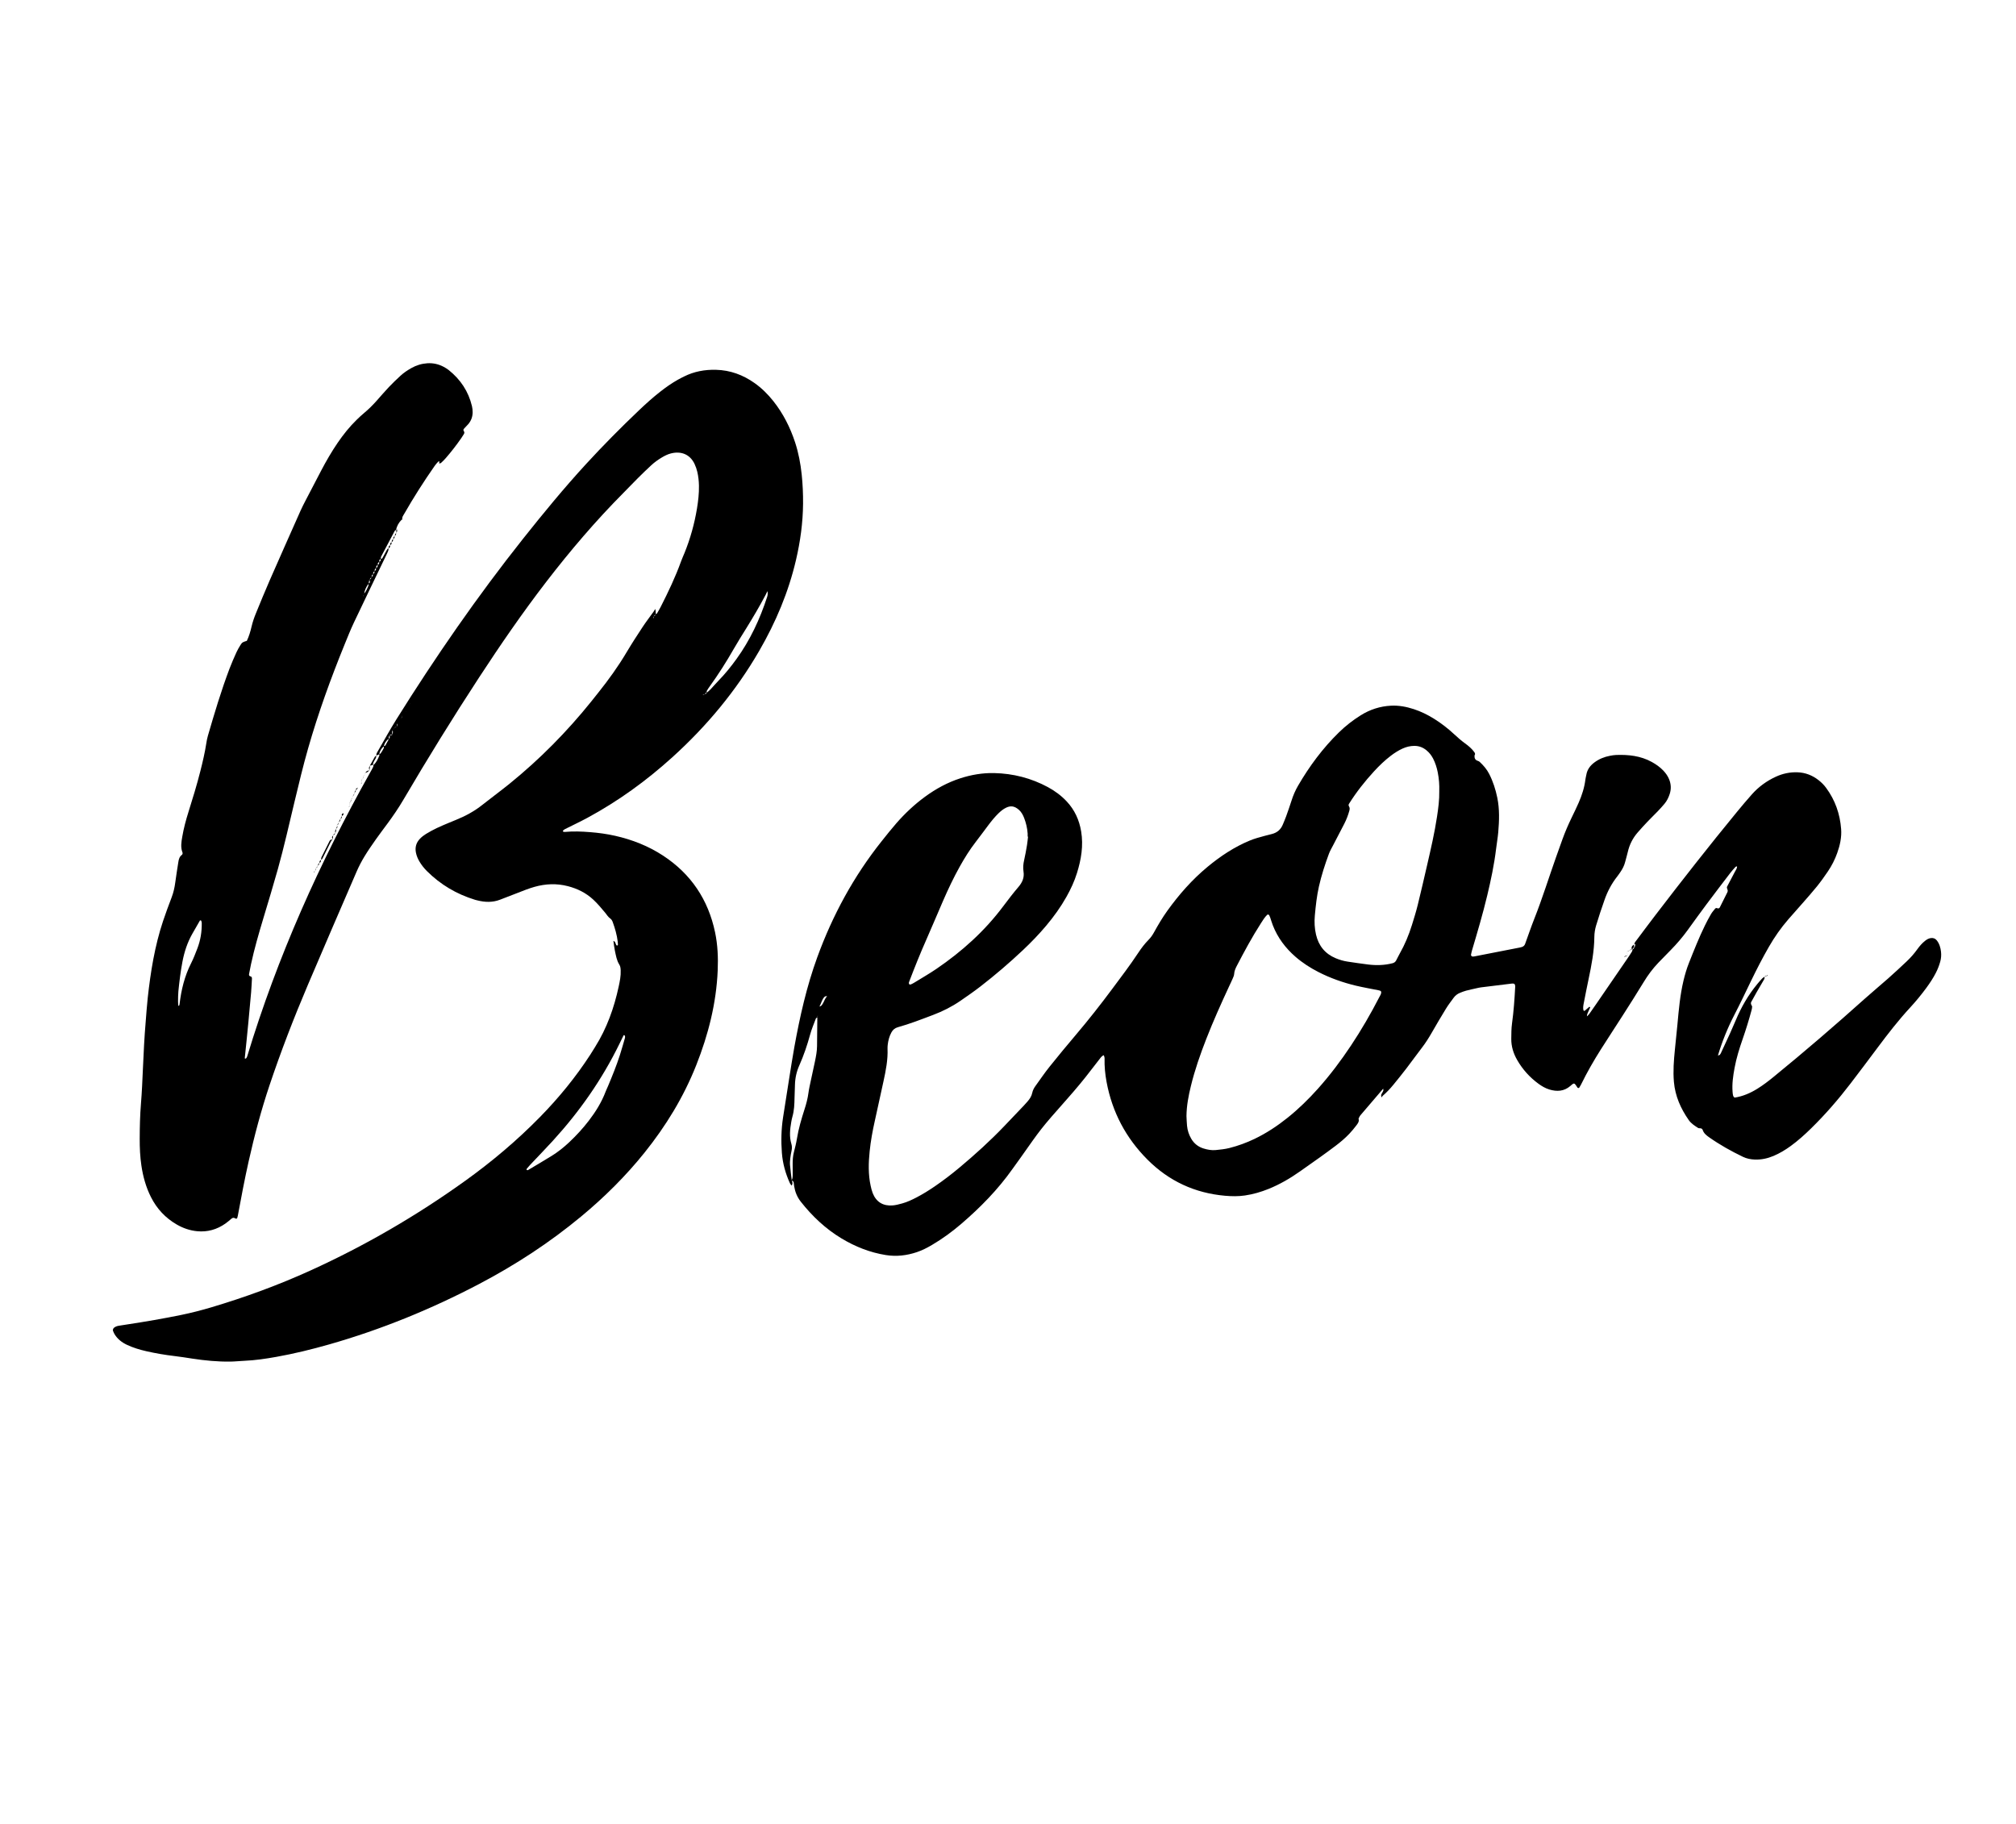 <?xml version="1.0" encoding="UTF-8"?>
<svg id="Layer_2" data-name="Layer 2" xmlns="http://www.w3.org/2000/svg" viewBox="0 0 1922.39 1739.3">
  <defs>
    <style>
      .cls-1 {
        stroke-width: 0px;
      }
    </style>
  </defs>
  <g id="Layer_1-2" data-name="Layer 1">
    <g>
      <path class="cls-1" d="m358.89,720.59c-.17-1.28.32-2.38.94-3.45,6.01-10.33,11.73-20.85,18.06-30.98,37.28-59.65,77.23-117.43,120.98-172.54,19.27-24.28,38.96-48.22,59.94-71.07,16.35-17.81,33.35-34.97,50.87-51.62,6.37-6.06,12.91-11.92,19.83-17.35,5.38-4.22,10.97-8.16,16.94-11.51,1.91-1.08,3.88-2.06,5.84-3.04,9.6-4.8,19.79-6.66,30.48-6.38,13.63.35,25.78,4.86,36.8,12.67,6.82,4.83,12.69,10.67,17.88,17.21,9.35,11.8,16.04,25.03,20.72,39.29,3.28,10,5.21,20.28,6.31,30.76.97,9.25,1.36,18.49,1.29,27.77-.15,18.14-2.62,35.98-6.73,53.62-7.14,30.67-19.25,59.33-34.97,86.52-22.17,38.37-50.2,71.99-83,101.68-24.71,22.37-51.53,41.8-80.87,57.68-7.07,3.83-14.38,7.23-21.56,10.86-.63.32-1.16.82-1.7,1.29-.14.12-.16.46-.13.68.03.18.2.42.36.46.46.12.96.25,1.42.2,8.05-.75,16.07-.44,24.12.2,8.05.63,16.01,1.71,23.87,3.49,16.32,3.69,31.69,9.72,45.73,18.92,26.67,17.48,43.03,42.04,49.56,73.11,2.52,11.98,3.02,24.19,2.5,36.43-1.33,31.32-8.96,61.21-20.43,90.21-12.03,30.42-28.92,58.02-49.36,83.49-17.94,22.35-38.2,42.42-60.23,60.71-30.16,25.04-62.82,46.33-97.49,64.54-45.71,23.99-93.28,43.42-142.95,57.59-16.66,4.75-33.48,8.88-50.53,11.91-10.08,1.79-20.22,3.32-30.49,3.73-4.39.17-8.77.7-13.15.76-12.23.16-24.36-1.01-36.44-2.86-5.54-.85-11.08-1.75-16.65-2.4-9.22-1.08-18.35-2.64-27.39-4.71-6.19-1.42-12.26-3.26-18.03-5.95-4.97-2.32-9.19-5.55-12.05-10.32-.62-1.03-1.03-2.2-1.49-3.32-.26-.64.35-2.15.94-2.64,1.35-1.13,2.93-1.71,4.64-1.98,2.65-.43,5.3-.83,7.95-1.24,17.36-2.66,34.67-5.59,51.87-9.14,9.56-1.97,19-4.4,28.36-7.18,32.3-9.62,63.88-21.17,94.57-35.13,51.92-23.61,101.01-52.11,147.33-85.35,25.63-18.39,49.69-38.66,71.77-61.22,17.81-18.19,33.85-37.81,47.72-59.18,1.59-2.46,3.09-4.97,4.65-7.45,11.17-17.78,18.1-37.23,22.49-57.65,1.07-4.99,2.11-10.04,1.89-15.22-.08-1.97-.21-3.92-1.3-5.63-2.56-4.03-3.21-8.67-4.21-13.17-.68-3.08-.97-6.25-1.44-9.43,2.14.61,1.88,2.74,2.85,4.04.13.17.38.33.59.34.54.03.89-.31.87-.9-.03-.97-.08-1.95-.2-2.92-.77-6.33-2.55-12.41-4.7-18.39-.5-1.39-1.2-2.71-2.44-3.57-2.06-1.44-3.25-3.61-4.81-5.47-3.61-4.3-7.16-8.62-11.3-12.46-6.98-6.48-15.18-10.53-24.31-12.89-10.66-2.75-21.25-2.31-31.8.67-5.41,1.53-10.61,3.61-15.83,5.67-5.67,2.24-11.37,4.41-17.06,6.59-7.12,2.73-14.33,2.46-21.59.64-.71-.18-1.43-.33-2.13-.54-17.6-5.38-33-14.44-46.03-27.47-2.77-2.77-5.18-5.84-7.16-9.23-1.49-2.54-2.6-5.21-3.21-8.12-1.09-5.21.21-9.72,3.84-13.47,1.68-1.73,3.65-3.27,5.71-4.53,3.32-2.03,6.77-3.9,10.28-5.58,3.95-1.9,8.03-3.54,12.07-5.26,2.02-.86,4.06-1.68,6.09-2.5,9.1-3.67,17.64-8.27,25.36-14.42,8.59-6.84,17.48-13.3,26.01-20.22,28.73-23.3,54.59-49.47,77.77-78.3,2.29-2.85,4.56-5.73,6.84-8.59,9.75-12.22,18.87-24.87,26.86-38.34,4.86-8.18,10.04-16.17,15.28-24.11,3.36-5.09,7.1-9.92,10.64-14.88.56-.78,1.01-1.65,1.51-2.47l-.26.12c.88,1.61.46,3.4.74,5.1-.78.67-1.57,1.34-2.32,2.04.05.49.05.94.09,1.38.01.12.15.23.23.34.42-.72-.17-1.24-.36-1.85q1.93-.28,2.19-2.09c.42-.19,1.04-.27,1.23-.59,1.25-2.09,2.49-4.19,3.59-6.36,7.19-14.14,14.03-28.43,19.41-43.39.99-2.75,2.24-5.41,3.34-8.12,5.51-13.62,9.42-27.71,11.82-42.19,1.19-7.21,2.03-14.49,1.89-21.85-.09-4.42-.55-8.78-1.54-13.06-.6-2.59-1.49-5.17-2.62-7.58-4.42-9.4-13.03-12.51-22.56-10.09-3.08.78-5.93,2.21-8.67,3.85-3.58,2.13-6.96,4.55-10.01,7.36-4.3,3.97-8.51,8.05-12.66,12.18-4.67,4.65-9.19,9.45-13.84,14.12-26.54,26.71-50.9,55.3-73.84,85.12-22.63,29.42-43.64,59.98-63.94,91.05-25.1,38.41-49.18,77.45-72.42,117.01-4.45,7.59-9.43,14.82-14.63,21.91-3.75,5.12-7.62,10.15-11.27,15.34-3.78,5.39-7.56,10.8-10.97,16.43-2.77,4.58-5.28,9.37-7.41,14.28-15.6,36.04-31.18,72.09-46.56,108.22-13.37,31.43-25.68,63.27-36.54,95.67-8,23.85-14.44,48.11-19.93,72.63-3.83,17.14-7.11,34.39-10.28,51.66-.13.71-.35,1.41-.53,2.11-.18.68-.99,1.13-1.7.66-1.42-.94-2.61-.95-3.93.19-1.84,1.6-3.69,3.2-5.68,4.6-8.09,5.7-17.1,8.27-26.95,7.32-6.88-.66-13.33-2.86-19.34-6.32-10.89-6.26-19.11-15.08-24.74-26.26-4.76-9.45-7.55-19.52-9.1-29.97-1.26-8.48-1.64-17-1.61-25.55.03-11.23.28-22.44,1.2-33.65.9-10.94,1.35-21.92,1.84-32.89.67-15.12,1.38-30.23,2.67-45.31.64-7.54,1.11-15.09,1.94-22.61,2.73-24.77,6.66-49.32,14.56-73.06,2.54-7.63,5.36-15.18,8.22-22.7,1.75-4.6,2.82-9.3,3.46-14.17.85-6.53,1.95-13.02,2.94-19.53.41-2.69,1.05-5.22,3.48-6.95.45-.32.74-1.47.53-2.01-2.02-5.03-1.14-10.09-.28-15.13,1.36-7.95,3.42-15.72,5.84-23.41,4.09-13.03,8.11-26.08,11.45-39.33,2.21-8.75,4.28-17.53,5.66-26.46.37-2.41.83-4.82,1.51-7.16,6.26-21.55,12.68-43.05,20.63-64.05,1.98-5.24,4.27-10.38,6.57-15.49,1.1-2.44,2.47-4.76,3.89-7.04,1.54-2.49,2.07-2.74,6.03-3.93,2.07-4.28,3.44-8.97,4.54-13.67,1.01-4.31,2.43-8.44,4.09-12.49,4.34-10.61,8.68-21.23,13.27-31.73,9.68-22.12,19.52-44.18,29.33-66.24,1.39-3.12,2.95-6.16,4.52-9.19,5.05-9.75,10.11-19.49,15.23-29.2,4.78-9.07,9.89-17.95,15.69-26.42,5.39-7.87,11.32-15.3,18.18-21.96,2.28-2.21,4.59-4.39,7.03-6.41,4.34-3.59,8.28-7.57,12.02-11.77,3.89-4.38,7.69-8.84,11.72-13.09,3.52-3.71,7.24-7.26,11.01-10.72,3.06-2.81,6.52-5.11,10.15-7.17,4.75-2.7,9.88-4.28,15.28-4.64,5.44-.36,10.69.77,15.54,3.35,1.72.91,3.41,1.93,4.93,3.14,11.24,8.97,18.81,20.35,22.16,34.4.45,1.88.64,3.86.64,5.79-.01,4.29-1.39,8.16-4.23,11.42-1.28,1.47-2.68,2.83-3.99,4.28-.51.56-.8,1.36-.35,2,.82,1.13.89,2.16.12,3.31-.81,1.21-1.54,2.49-2.37,3.69-4.6,6.62-9.51,13-14.81,19.07-1.44,1.65-2.99,3.22-4.62,4.68-.43.38-1.34.23-2.02.33l.18.12c.19-.71.38-1.42.56-2.15,0-.01-.16-.39-.16-.39l.1.57c-.44.08-1.06.01-1.3.28-1.14,1.23-2.28,2.49-3.25,3.87-10.38,14.86-20.13,30.13-29.13,45.86-.94,1.64-2.26,3.21-1.82,5.35l.21.18c-.24-.04-.6-.2-.7-.1-2.79,2.77-4.7,6.03-5.43,9.92,0,0,.27-.29.27-.29-.55.43-1.32.74-1.63,1.3-4.37,8.15-8.7,16.32-12.97,24.53-.3.58-.1,1.42-.13,2.14-1.64.39-1.67,1.6-1.47,2.92-1.63.41-1.65,1.61-1.46,2.93-1.6.34-1.6,1.58-1.57,2.83-1.38.52-1.48,1.69-1.47,2.92-1.29.54-1.44,1.69-1.51,2.88-1.14.58-1.32,1.7-1.58,2.8-.66.81-1.34,1.61-1.98,2.45-.21,1.3-.46,2.55-.7,3.81-2.33,2.94-3.81,6.25-4.31,9.99-.91.82-1.07,1.95-1.24,3.06,0,0-.36.26-.36.26l.23-.14c.39-1.13.79-2.26,1.18-3.39,2.08-2.28,3.2-5.09,4.33-7.88.24-.59,0-1.37-.02-2.06,1.03-.23,1.58-.88,1.43-1.91-.1-.65-.45-1.26-.69-1.88q2.22-.29,1.97-2.49,1.94-.39,1.56-2.79,1.87-.48,1.52-2.86,1.85-.54,1.49-2.89,1.8-.53,1.58-2.83,1.72-.74,1.46-2.93,1.74-.73,1.47-2.92c.76.06,1.33-.27,1.68-.91,1.34-2.43,2.65-4.88,3.97-7.32.44-.81.87-1.63,1.9-1.84,0,0-.17-.11-.17-.11-.04.72.08,1.5-.16,2.15-.49,1.37-1.13,2.7-1.76,4.01-10.35,21.55-20.78,43.05-31.01,64.65-3.23,6.83-6.03,13.86-8.88,20.86-13.25,32.54-25.22,65.54-34.88,99.35-4.76,16.65-8.77,33.49-12.82,50.33-5.2,21.57-10,43.24-15.98,64.61-4.4,15.73-9.16,31.36-13.86,47.01-4.35,14.48-8.58,28.99-11.77,43.78-.67,3.1-1.27,6.21-1.84,9.33-.18.98,0,1.91,1.24,2.19,1.1.25,1.57,1.04,1.51,2.13-.25,4.38-.43,8.77-.8,13.15-.79,9.24-1.66,18.46-2.53,27.69-.57,6.07-1.18,12.14-1.79,18.21-.56,5.58-1.16,11.16-1.72,16.74-.02.21.23.63.27.62.39-.11.91-.17,1.12-.46.42-.58.77-1.25.98-1.93,28.7-94.73,68.91-184.47,117.27-270.68.95-1.7,1.94-3.39,2.78-5.15.29-.62.19-1.42.27-2.14,0,0-.29.24-.29.24.23-.05.54-.02.68-.16,2.51-2.53,3.98-5.7,5.29-8.94.15-.38-.08-.91-.13-1.37.44-.15,1.07-.17,1.27-.47,1.07-1.61,2.12-3.25,2.99-4.97.28-.56,0-1.4-.02-2.11.74.14,1.36-.13,1.71-.74,1.12-1.96,2.18-3.95,3.25-5.94,1.17-1.17.96-2.5.48-3.85,1.04.56,1.96.06,2.89-.27.25-1.49.86-2.98-.06-4.46,1.2-.47,1.54-1.41,1.45-2.58,1.07.36,2-.03,2.92-.44.17-1.15.34-2.3.52-3.45,0,0,.36-.04.36-.04l-.19.21c-1.3.92-.82,2.15-.6,3.32-.98.15-1.93.31-2.88.48-.17,1.05-.62,1.96-1.45,2.66-.47,1.48-.55,2.92-.03,4.34-1.04-.54-1.93-.19-2.79.35-.51,1.27-1.18,2.52-.43,3.93-.43.06-1.02-.04-1.28.21-1.86,1.77-3.22,3.85-3.71,6.43-2.2,1.8-3.53,4.14-4.3,6.84-.06.21.02.46.03.69-.59.31-1.17.65-1.78.93-.4.18-.83.28-1.25.41,0,0,.16.11.16.11Zm27.94-41.96l-.27-.12s.41-.07.39-.08l-.14-.36.03.55Zm6.77-12.44c.42-.35.56-.25.37.3-.01.03-.34-.04-.5-.09.48-.13.54-.06.15.21,0-.14-.02-.27-.03-.41Zm278.48-4.56c.95.33,1.45-.18,1.8-.97,1.26-1.12,2.6-2.16,3.75-3.38,2.51-2.65,4.85-5.46,7.4-8.06,6.31-6.46,11.95-13.46,17.23-20.76,13.1-18.11,22.4-38.1,29.28-59.29.63-1.95.7-3.79.19-5.69.49-.11.58-.04.27.21,0-.14,0-.27-.01-.41-.63,1.31-1.22,2.65-1.9,3.94-5.68,10.77-11.86,21.26-18.27,31.61-4.1,6.62-8.28,13.21-12.14,19.98-7.01,12.28-14.59,24.18-22.85,35.66-.99,1.38-1.98,2.78-2.79,4.28-.29.54-.03,1.37-.04,2.05-.99-.35-1.52.1-1.77,1.04-.78.33-1.56.67-2.33,1-.14,1.3-.28,2.61-.39,3.87-.46.09-.5.03-.14-.16-.05.11-.09.22-.14.34.18-1.37.36-2.74.61-4.07q1.66.11,2.24-1.18Zm-288.83,20.45c-.16,1.17-.32,2.34-.52,3.49l-.46-.06.29.04c.69-1.03.71-2.17.51-3.33l.55.08s-.37-.22-.37-.22Zm7.72-11.36c-.43.97-.86,1.94-1.28,2.9l-.26.28.22-.24c.45-.96.9-1.92,1.33-2.87l.21-.3-.23.22Zm205.02,318.93c0-1.21.08-1.5-.02-1.68-.19-.34-.45-.66-.75-.9-.08-.07-.53.12-.61.28-1.3,2.61-2.57,5.24-3.84,7.86-16.57,34-38.04,64.66-63.5,92.55-7.07,7.74-14.39,15.25-21.58,22.88-1.17,1.24-2.31,2.52-3.38,3.84-.22.27-.11.83-.15,1.25.45.03,1.01.26,1.32.07,7.54-4.48,15.11-8.92,22.57-13.54,6.03-3.73,11.56-8.14,16.72-13,6.76-6.36,13.03-13.17,18.69-20.54,6.56-8.55,12.21-17.62,16.05-27.75.69-1.82,1.58-3.57,2.33-5.36,4.06-9.66,8-19.38,11.22-29.35,1.87-5.79,3.47-11.67,4.93-16.62Zm-425.95-30.53c.25-.03.49-.06.74-.1.15-.45.38-.88.43-1.34,1.59-13.64,4.77-26.79,11.03-39.14,2.3-4.55,4.15-9.34,5.97-14.11,3-7.81,4.31-15.96,4.17-24.32-.01-.7-.28-1.4-.49-2.09-.05-.15-.35-.27-.55-.31-.21-.04-.59-.06-.66.05-2.44,4.21-4.85,8.42-7.26,12.65-4.75,8.34-7.65,17.3-9.45,26.71-1.79,9.34-2.92,18.76-3.87,28.2-.31,3.14-.27,6.32-.31,9.49-.02,1.44.15,2.88.24,4.32Z"/>
      <path class="cls-1" d="m1682.47,931.26c.33.98.19,1.91-.32,2.78-2.43,4.19-4.9,8.36-7.31,12.56-1.69,2.94-3.32,5.91-4.93,8.89-.49.9-.3,1.88.12,2.76-.04-.08-.18-.04-.13-.16.31.63.89,1.26.87,1.88-.02,1.2-.29,2.41-.61,3.58-2.47,9.18-5.29,18.27-8.41,27.25-3.13,8.99-5.97,18.06-7.7,27.43-1.42,7.68-2.58,15.4-1.9,23.26.1,1.21.22,2.44.57,3.59.19.63.86,1.11,1.29,1.62,7.96-1.22,15.07-4.33,21.76-8.48,5.4-3.35,10.44-7.2,15.36-11.21,29.69-24.22,58.72-49.21,87.24-74.78,7.26-6.51,14.81-12.72,22.11-19.19,6.02-5.34,11.93-10.82,17.77-16.35,3.72-3.52,7.11-7.37,10.1-11.56,2.14-2.98,4.54-5.75,7.44-8.03,1.55-1.21,3.21-2.21,5.21-2.52,2.37-.37,4.36.29,5.85,2.17,2.5,3.16,3.58,6.92,4.03,10.83.36,3.16.13,6.31-.73,9.43-1.05,3.78-2.48,7.39-4.27,10.87-2.58,5-5.68,9.67-9,14.2-4.78,6.49-9.89,12.73-15.35,18.64-11.12,12.03-21.12,24.94-30.91,38.04-8.61,11.53-17.25,23.05-26,34.48-11.58,15.13-24.04,29.51-37.66,42.85-6.11,5.98-12.45,11.69-19.37,16.73-5.15,3.74-10.56,7.03-16.44,9.49-5.69,2.39-11.59,3.68-17.81,3.45-3.96-.15-7.75-.88-11.32-2.6-11.23-5.4-22.08-11.47-32.28-18.65-2.6-1.83-5.07-3.78-6.13-7.02-.29-.89-1.14-1.52-2.26-1.55-.72-.02-1.57,0-2.13-.35-3.29-2.09-6.59-4.19-8.89-7.49-7.65-10.98-12.94-22.78-14.14-36.37-.91-10.3-.1-20.46.92-30.66.8-8.01,1.68-16.01,2.42-24.02,1.29-14.09,2.52-28.18,5.81-41.99,1.36-5.7,3-11.3,5.17-16.75,4.77-12.01,9.51-24.04,15.19-35.66,1.82-3.72,3.77-7.39,5.86-10.96,1.09-1.87,2.57-3.53,3.96-5.22.47-.57,1.22-.74,2-.38,1.09.51,2.01.03,2.46-.85,2.45-4.77,4.83-9.57,7.19-14.39.57-1.17.38-2.37-.35-3.45,0,0,.32.12.32.12l-.15-.25c-.43-.67-.33-1.35.02-2.01,2.44-4.63,4.89-9.25,7.31-13.89.87-1.67,2.13-3.19,2.12-5.23,0,0,.18-.39.18-.39l.03.55c-.78-.2-1.46.05-1.95.61-1.62,1.82-3.28,3.61-4.76,5.55-7.7,10.08-15.41,20.16-23,30.32-5.99,8.01-11.82,16.14-17.69,24.24-4.88,6.74-10.28,13.02-16.1,18.95-3.93,4-7.88,7.99-11.76,12.05-5.42,5.66-10.04,11.9-14.11,18.62-6.57,10.85-13.42,21.53-20.24,32.22-6.82,10.7-13.83,21.27-20.61,31.99-6.78,10.72-13.1,21.72-18.68,33.13-.53,1.09-1.19,2.12-1.81,3.16-.35.6-1.35.55-1.81-.1-.42-.6-.79-1.23-1.19-1.84-1.49-2.25-2.16-2.42-3.93-.99-.57.46-1.11.96-1.66,1.44-5.99,5.13-12.8,5.48-19.96,3.29-3.76-1.15-7.15-3.12-10.32-5.44-8.39-6.13-15.21-13.71-20.38-22.72-3.58-6.24-5.68-12.97-5.59-20.22.06-4.87.04-9.8.71-14.61,1.61-11.62,2.41-23.29,3.03-34.98.04-.7-.09-1.46-.34-2.11-.14-.38-.66-.77-1.06-.85-.69-.14-1.44-.1-2.16-.02-9.68,1.17-19.37,2.35-29.05,3.57-1.45.18-2.88.52-4.3.84-3.33.75-6.67,1.46-9.97,2.33-1.88.49-3.69,1.24-5.51,1.94-2.57.99-4.7,2.59-6.32,4.82-2.43,3.35-5,6.63-7.17,10.16-4.72,7.69-9.3,15.47-13.79,23.3-2.8,4.88-5.78,9.59-9.21,14.06-5.06,6.58-9.88,13.33-14.92,19.91-4.01,5.23-8.15,10.35-12.32,15.45-3.09,3.78-6.43,7.34-10.13,10.54-.53.46-.85,1.14-1.27,1.73l.2-.15c-.59-1.09-.73-2.19-.11-3.32.56-1.02,1.25-1.99,1.64-3.07.21-.57-.09-1.33-.14-2.01.01,0,.52.14.52.14l-.36-.2c-7.3,8.52-14.62,17.02-21.88,25.58-.76.9-1.17,2.09-1.74,3.15.92,2.75-.79,4.71-2.21,6.6-2.05,2.72-4.25,5.35-6.58,7.82-4.03,4.26-8.53,8.03-13.2,11.56-4.86,3.68-9.79,7.27-14.74,10.82-6.34,4.54-12.74,9.01-19.12,13.51-9.4,6.62-19.27,12.39-29.96,16.7-7.27,2.93-14.74,5.1-22.49,6.24-6.31.93-12.67.83-18.99.27-28.82-2.53-53.53-13.99-73.99-34.49-20.58-20.62-33.61-45.28-38.96-73.91-1.39-7.43-2.14-14.97-1.93-22.57.03-.91-.35-1.85-.61-2.76-.03-.12-.54-.26-.66-.17-.75.57-1.58,1.1-2.16,1.83-3.03,3.82-6.03,7.67-8.98,11.56-7.22,9.53-14.89,18.7-22.81,27.65-26.78,30.25-25.18,28.78-44.96,56.71-2.54,3.58-5.15,7.11-7.69,10.69-13.91,19.64-30.61,36.67-48.81,52.29-8.72,7.48-17.97,14.24-27.88,20.07-4.63,2.73-9.4,5.18-14.51,6.89-9.63,3.22-19.39,4.37-29.54,2.75-15.16-2.43-29.11-7.97-42.18-15.83-15.24-9.16-27.95-21.16-38.91-35.09-3.41-4.33-5.39-9.23-6.28-14.62-.2-1.2-.29-2.42-.46-3.63-.16-1.12-1.07-1.54-1.9-2.04.9-1.84.99-3.78.97-5.74-.03-3.17-.05-6.33-.06-9.5-.02-3.91.19-7.77,1.17-11.6,1.08-4.24,2.18-8.5,2.88-12.82,1.56-9.65,4.33-18.97,7.31-28.25,1.64-5.09,3.01-10.27,3.71-15.61.51-3.85,1.42-7.66,2.22-11.47,1.31-6.19,2.72-12.36,4-18.56.98-4.77,1.92-9.55,1.96-14.45.08-9.26.19-18.51.27-27.78.16-.37.34-.72.52-1.07-.14.02-.39.04-.4.07-.01.39.01.79.02,1.18-.54.46-1.35.81-1.57,1.39-1.89,5-4,9.95-5.41,15.09-2.76,10.1-6.1,19.96-10.36,29.54-2.59,5.81-3.98,11.99-4.13,18.4-.1,4.13-.33,8.26-.4,12.4-.1,6.09-.32,12.15-2.03,18.07-.47,1.63-.8,3.31-1.09,4.99-1.21,6.99-1.99,13.98.12,20.95.65,2.16.64,4.28.16,6.48-.51,2.37-.95,4.78-1.22,7.19-.24,2.16-.42,4.37-.24,6.53.41,4.84,1.07,9.67,1.63,14.5.59,1.61,1.22,3.21-.15,5.02-.59-.83-1.28-1.52-1.65-2.36-4.15-9.19-6.84-18.78-7.6-28.86-.85-11.23-.61-22.44,1.1-33.58,1.93-12.53,3.9-25.06,5.9-37.58,1.58-9.87,3.08-19.76,4.87-29.6,5.26-29.06,11.71-57.83,21.85-85.66,14.64-40.21,34.8-77.34,61.5-110.85,4.56-5.72,9.11-11.47,13.92-16.98,8.2-9.4,17.26-17.92,27.35-25.31,10.31-7.55,21.38-13.6,33.57-17.56,10.53-3.42,21.34-5.26,32.39-5.02,18.08.4,35.22,4.78,51.19,13.38,6.7,3.61,12.77,8.1,17.99,13.68,7.57,8.08,11.94,17.69,13.75,28.57,2.26,13.6.05,26.72-3.97,39.66-2.47,7.95-5.96,15.46-10.04,22.71-5.52,9.82-12.07,18.91-19.31,27.52-6.92,8.23-14.38,15.95-22.2,23.32-12.97,12.23-26.5,23.82-40.6,34.72-6.17,4.77-12.6,9.22-19.03,13.64-8.08,5.55-16.78,9.95-25.94,13.41-11.17,4.23-22.31,8.57-33.83,11.79-2.77.78-4.67,2.46-6.02,4.95-2.02,3.71-3.05,7.69-3.51,11.85-.13,1.21-.22,2.44-.17,3.65.43,10.59-1.63,20.87-3.87,31.13-2.76,12.62-5.46,25.26-8.3,37.87-2.15,9.53-3.88,19.14-4.88,28.84-1.13,10.94-1.43,21.93.93,32.79.52,2.38,1.08,4.78,1.96,7.03,3.37,8.57,9.95,12.47,18.95,11.79,3.13-.24,6.24-1.09,9.28-1.93,4.72-1.31,9.14-3.39,13.47-5.64,6.07-3.16,11.87-6.76,17.51-10.62,8.06-5.52,15.82-11.44,23.31-17.7,15-12.52,29.46-25.62,42.97-39.75,6.24-6.52,12.47-13.06,18.69-19.61,1.18-1.24,2.3-2.52,3.43-3.81,2.11-2.41,3.88-5.05,4.53-8.24.5-2.47,1.63-4.59,3.07-6.58,4.43-6.13,8.67-12.41,13.39-18.31,8.22-10.29,16.64-20.43,25.16-30.49,11.99-14.16,23.47-28.72,34.53-43.61,8.44-11.36,17.03-22.6,24.84-34.42,2.96-4.48,6.19-8.79,9.98-12.62,2.09-2.11,3.72-4.48,5.14-7.06,3.89-7.05,7.98-14,12.68-20.54,11.15-15.52,23.72-29.81,38.46-42,12.25-10.14,25.44-18.91,40.25-25.03,4.54-1.87,9.23-3.12,13.93-4.39,2.35-.64,4.72-1.22,7.08-1.82,5.11-1.28,8.6-4.38,10.54-9.27.99-2.49,2.11-4.93,3.01-7.45,1.81-5.05,3.6-10.11,5.22-15.22,1.56-4.91,3.57-9.6,6.15-14.04,10.84-18.66,23.59-35.86,39.06-50.97,6.3-6.16,13.22-11.54,20.7-16.23,8.88-5.57,18.55-8.68,28.97-9.2,7.37-.37,14.57.98,21.59,3.26,6.77,2.2,13.09,5.32,19.14,9.05,7.09,4.37,13.61,9.48,19.7,15.14,3.22,2.99,6.5,5.88,10.07,8.46,3.36,2.43,6.55,5.09,8.99,8.52.82,1.14.86,2.21-.11,3.27,0,0,.21-.17.21-.17-.18,2.4.53,4.25,3.04,5.06.67.22,1.39.54,1.89,1.01,3.59,3.34,6.76,7.02,9.02,11.42,3.7,7.21,6.15,14.85,7.77,22.77,2.23,10.88,1.85,21.85.91,32.81-.46,5.34-1.42,10.63-2.06,15.96-1.82,15.03-4.95,29.82-8.47,44.52-4.2,17.55-9.32,34.86-14.46,52.15-.41,1.39-.7,2.82-.99,4.25-.19.91.86,1.87,1.83,1.76.48-.06.97-.07,1.45-.16,14.36-2.8,28.71-5.6,43.06-8.41.72-.14,1.44-.29,2.13-.53,1.44-.49,2.54-1.36,3.09-2.87,2.91-8.02,5.65-16.11,8.79-24.04,7.64-19.28,13.77-39.09,20.69-58.62,2.03-5.75,4.09-11.49,6.16-17.22,2.57-7.12,5.57-14.05,8.88-20.86,2.24-4.61,4.48-9.21,6.54-13.9,3.15-7.17,5.55-14.58,6.49-22.4.17-1.45.62-2.86.86-4.3.86-5.13,3.76-8.9,7.83-11.9,4.4-3.24,9.34-5.24,14.69-6.24,1.92-.36,3.86-.71,5.8-.78,11.84-.43,23.38.77,34.02,6.62,4.09,2.25,7.87,4.89,11.1,8.28,2.38,2.5,4.32,5.28,5.6,8.5,1.76,4.47,1.98,8.98.52,13.6-1.12,3.54-2.71,6.8-5.1,9.63-2.04,2.42-4.17,4.78-6.37,7.07-3.21,3.34-6.57,6.55-9.76,9.91-3.19,3.36-6.32,6.78-9.36,10.28-4.73,5.44-7.88,11.69-9.46,18.74-.69,3.09-1.68,6.11-2.43,9.19-.89,3.61-2.54,6.85-4.64,9.88-.97,1.4-1.92,2.83-2.98,4.17-5.36,6.77-9.31,14.31-12.14,22.42-2.82,8.05-5.56,16.14-7.99,24.31-1.03,3.47-1.65,7.19-1.68,10.81-.11,13.76-2.71,27.14-5.54,40.52-1.57,7.39-3.02,14.81-4.46,22.23-.46,2.37-1,4.78-.42,7.22.04.19.26.37.45.48.2.11.56.25.67.16,1.47-1.25,2.9-2.54,4.37-3.79.12-.1.47-.05.62.06.17.12.39.45.33.58-.88,2-1.88,3.95-2.69,5.98-.34.86-.33,1.87-.48,2.81,0,0-.45.07-.45.07l.28-.26c.84-.84,1.81-1.59,2.5-2.54,2.27-3.13,4.45-6.33,6.64-9.52,9.72-14.16,19.44-28.32,29.15-42.49,1.64-2.39,3.28-4.79,4.79-7.27.48-.78.57-1.8.84-2.72,0,0-.22.31-.22.31,1-.14,1.46-.82,1.72-1.7l-.19.28c1-.94.95-2.25,1.17-3.44.45-.12.52-.07.22.19.01-.12.03-.24.04-.36-.49.14-.97.28-1.45.43l.17.11c.1-1.85,1.39-3.07,2.4-4.42,5.99-8,11.96-16.02,18.03-23.95,25.34-33.1,51.05-65.92,77.52-98.13,4.64-5.65,9.36-11.25,14.22-16.71,6.4-7.19,14.04-12.76,22.8-16.8,6.53-3.01,13.35-4.47,20.56-4.23,7.6.24,14.27,2.85,20.2,7.49,2.7,2.11,5.12,4.52,7.16,7.28,8.63,11.68,13.26,24.88,14.36,39.28.6,7.89-1.08,15.51-3.73,22.93-2.22,6.23-5.2,12.1-8.9,17.56-3.28,4.84-6.68,9.62-10.34,14.17-4.43,5.51-9.16,10.77-13.8,16.1-4.48,5.15-9.06,10.22-13.54,15.37-7.06,8.12-13.19,16.89-18.55,26.22-6.08,10.57-11.65,21.4-16.96,32.37-5.31,10.96-10.51,21.98-16.11,32.8-6.39,12.36-11.57,25.23-15.57,38.58.07.53.13,1.05.2,1.56-.06-.54-.12-1.09-.18-1.63.65-.25,1.48-.33,1.89-.78.63-.7,1-1.65,1.41-2.53,2.76-5.93,5.54-11.84,8.24-17.8,1.9-4.19,3.75-8.4,5.52-12.65,5.17-12.37,11.81-23.88,20.34-34.25,1.54-1.87,3.13-3.7,4.79-5.47.64-.68,1.54-1.12,2.32-1.67,0,0-.15-.16-.15-.16Zm-900.97,28.51c1.61-.17,2.29-1.45,3.03-2.61,1.49-2.32,2.06-5.2,4.26-7.14-.11-.55-.22-1.11-.33-1.66l.32,1.76c-1.26-.39-2.2-.03-3.05,1-2.12,2.59-2.74,5.91-4.34,8.73.15.16.34.3.42.48.06.14-.05.34-.08.51-.08-.36-.15-.71-.23-1.07Zm349.87,104.22c.17,3.17.23,6.34.54,9.5.43,4.42,1.77,8.58,4.03,12.43,2.72,4.64,6.71,7.75,11.79,9.3,3.73,1.14,7.62,1.87,11.56,1.48,4.36-.44,8.72-.86,13.01-1.94,8.31-2.1,16.3-5.02,24.02-8.73,11.28-5.42,21.64-12.27,31.39-20.07,10.51-8.41,20.1-17.78,29.06-27.81,11.57-12.95,21.97-26.79,31.57-41.24,9.87-14.85,18.79-30.26,26.96-46.11.77-1.5,1.86-2.92,1.79-4.72-.02-.4-.31-.96-.64-1.14-.62-.33-1.36-.49-2.06-.63-7.17-1.46-14.39-2.68-21.5-4.38-12.37-2.97-24.32-7.18-35.67-12.99-7.85-4.02-15.23-8.76-21.89-14.55-9.55-8.31-16.98-18.15-21.6-30-.97-2.49-1.7-5.08-2.57-7.62-.24-.68-.58-1.33-.88-1.99-.27-.59-1.43-.88-1.85-.48-2.5,2.38-4.24,5.33-6.09,8.19-8.46,13.14-15.85,26.9-23.06,40.76-1.24,2.38-2.26,4.82-2.44,7.6-.09,1.41-.74,2.82-1.31,4.15-1.05,2.47-2.24,4.88-3.37,7.31-7.7,16.6-15.21,33.28-21.86,50.33-5.77,14.78-11.01,29.74-14.75,45.17-2.25,9.26-4.04,18.6-4.16,28.2Zm241.06-309.69c.21-5.7-.25-11.77-1.44-17.78-.91-4.57-2.29-8.97-4.42-13.12-1.58-3.08-3.69-5.75-6.36-7.94-3.31-2.72-7.07-4.18-11.43-4.18-3.99,0-7.72.91-11.32,2.54-4.02,1.83-7.71,4.19-11.21,6.86-5.84,4.45-11.1,9.53-16.06,14.93-8.76,9.53-16.74,19.66-23.65,30.62-.52.82-.87,1.69-.2,2.68.9,1.32.73,2.81.34,4.24-1.17,4.24-2.75,8.35-4.74,12.26-3.53,6.96-7.2,13.84-10.79,20.77-1.34,2.6-2.86,5.14-3.88,7.86-3.82,10.29-7.2,20.71-9.61,31.45-2.04,9.08-3.02,18.28-3.87,27.51-.56,6.09-.28,12.19,1.11,18.19,2.49,10.73,8.68,18.39,18.91,22.62,3.61,1.49,7.36,2.62,11.24,3.18,6.51.96,13.02,1.97,19.55,2.76,7.81.95,15.58.77,23.26-1.21,1.53-.4,2.67-1.21,3.4-2.53,1.18-2.13,2.16-4.38,3.37-6.49,4.97-8.73,8.8-17.95,11.77-27.52,1.95-6.28,3.92-12.58,5.49-18.96,3.16-12.78,6.09-25.61,9.05-38.44,3.5-15.2,7.03-30.41,9.36-45.85,1.2-7.95,2.3-15.94,2.14-24.45Zm-392.16,43.55c-.11,0-.22-.02-.33-.03,0-.98.06-1.96,0-2.93-.36-5.15-1.51-10.13-3.38-14.93-1.16-2.97-2.69-5.79-5.16-7.9-4.45-3.8-8.11-3.75-12.15-1.78-2.66,1.3-4.91,3.17-7.03,5.21-3.52,3.4-6.6,7.19-9.54,11.09-4.11,5.46-8.14,10.97-12.32,16.38-5.69,7.36-10.58,15.22-15.11,23.32-5.96,10.66-11.16,21.69-16.03,32.88-5.35,12.3-10.5,24.69-15.93,36.95-5.83,13.16-11.17,26.51-16.3,39.95-.17.45-.35.94-.33,1.41.02.43.18,1.02.49,1.23.33.22.97.22,1.36.05,1.12-.48,2.22-1.02,3.25-1.66,7.06-4.35,14.28-8.47,21.13-13.13,24.37-16.6,46.07-36.09,63.8-59.8,4.67-6.25,9.43-12.46,14.49-18.39,3.71-4.35,5.72-8.92,4.8-14.71-.57-3.63-.23-7.26.62-10.89,1.1-4.75,1.91-9.57,2.73-14.37.45-2.63.65-5.31.97-7.97Z"/>
      <path class="cls-1" d="m306.2,820.18c.11-.94-.01-2,.38-2.81,2.51-5.19,5.14-10.32,7.73-15.47.65-1.3,1.82-1.38,3.06-1.24l-.11-.08c-1.24.83-1.83,2.13-2.46,3.4-2.22,4.45-4.39,8.93-6.65,13.36-.51,1.01-.84,2.25-2.13,2.68,0,0,.18.16.18.16Z"/>
      <path class="cls-1" d="m352.57,730.36c1.58-2.85,3.12-5.73,4.77-8.54.31-.53,1.02-.83,1.55-1.23,0,0-.16-.11-.16-.11.41,2.08-1.06,3.48-1.88,5.1-.64,1.25-1.44,2.4-1.07,3.9,0,0,.29-.24.29-.24-.6.18-1.2.37-1.8.53-.61.16-1.22.29-1.84.43,0,0,.15.17.15.17Z"/>
      <path class="cls-1" d="m347.82,737.01c.4-.25.93-.41,1.16-.77.9-1.35,2.14-1.58,3.57-1.34-.03-.03-.12-.1-.12-.1-.55.33-1.19.57-1.62,1.02-.83.89-1.87,1.06-2.97,1.16l-.03.02Z"/>
      <path class="cls-1" d="m1556.22,905.81c-1.05-2.43-.02-4,2.12-5.1,0,0-.17-.11-.17-.11l.03,3.18s.19-.28.19-.28c-1.01.13-1.49.79-1.72,1.7,0,0,.22-.31.22-.31-.41.12-.68.39-.8.8l.14.11Z"/>
      <path class="cls-1" d="m319.88,794.48c-.8.59-.96,1.88-2.2,2,0,0,.18.16.18.16q.33-1.81,2.13-2.02l-.12-.14Z"/>
      <path class="cls-1" d="m317.37,800.66c-1.13-2.27-1.09-2.55.5-4.03,0,0-.18-.16-.19-.16-.17,1.34-.33,2.68-.46,4.07.04.04.15.12.15.12Z"/>
      <path class="cls-1" d="m304.6,822.95c.12-1.16.02-2.45,1.6-2.78,0,0-.18-.16-.18-.16-.03,1.21.1,2.52-1.6,2.77,0,0,.18.16.18.16Z"/>
      <path class="cls-1" d="m303.03,825.76c.29-1.07.3-2.29,1.58-2.8,0,0-.18-.16-.18-.17q.01,2.11-1.57,2.78s.18.19.18.19Z"/>
      <path class="cls-1" d="m301.11,828.13c.65-.78,1.29-1.56,1.93-2.36,0,0-.18-.19-.19-.2q.04,1.81-1.83,2.37s.09.19.09.19Z"/>
      <path class="cls-1" d="m299.38,830.97c1.46-.36,1.48-1.65,1.76-2.8-.03-.04-.09-.19-.12-.23.71,1.53-.31,2.26-1.45,2.93l-.19.1Z"/>
      <path class="cls-1" d="m377.67,505.39c.56.04.87-.21.93-.76l-.15.15c.11.62.39,1.28.27,1.86-.1.5-.64.92-.99,1.37,0,0,.2.23.2.23,0-1.05,0-2.09,0-3.14l-.27.29Z"/>
      <path class="cls-1" d="m377.74,508.01c-.12,1.17.12,2.51-1.46,2.95,0,0,.2.21.2.21.03-1.21.38-2.25,1.47-2.94l-.2-.23Z"/>
      <path class="cls-1" d="m376.28,510.97c-.04,1.2.14,2.52-1.46,2.94,0,0,.19.2.19.2,0-1.22.22-2.33,1.46-2.93l-.2-.21Z"/>
      <path class="cls-1" d="m374.82,513.91c.02,1.23.13,2.51-1.46,2.95l.19.18c-.03-1.24.1-2.39,1.47-2.93l-.19-.2Z"/>
      <path class="cls-1" d="m373.36,516.86c.11,1.27.15,2.52-1.46,2.94l.18.17c-.08-1.26-.04-2.46,1.47-2.93l-.19-.18Z"/>
      <path class="cls-1" d="m371.9,519.8c.16,1.31.15,2.53-1.46,2.98,0,0,.17.11.17.11-.13-1.29-.08-2.48,1.47-2.92l-.18-.17Z"/>
      <path class="cls-1" d="m299.57,830.87c-.02.35-.04.69-.06,1.04,1.07-.43.4-.68-.12-.94-.02,0,.18-.09.18-.09Z"/>
      <path class="cls-1" d="m1552,911.22c-.22-1.27-.43-2.55-.65-3.82,0,0-.01.03-.01.03.2,1.29.41,2.58.61,3.87l.05-.08Z"/>
      <path class="cls-1" d="m352.43,730.19c.83,1.52-.28,3.02-.02,4.57.03.04.12.11.15.14-.83-1.49-1.1-3,.04-4.53-.02-.02-.16-.19-.16-.19Z"/>
      <path class="cls-1" d="m347.85,736.99c-.1,1.19.23,2.56-1.29,3.18.02.03.08.21.08.21.86-.96,1.48-2,1.17-3.37,0,0,.03-.02.03-.02Z"/>
      <path class="cls-1" d="m345.1,743.15c.96-.65,1.32-1.64,1.57-2.73-.03-.04-.09-.21-.11-.25.35,1.37-.35,2.22-1.52,2.83l.05.15Z"/>
      <path class="cls-1" d="m345.05,743c.5,1.61-.49,3.02-.61,4.54l.26-.17c.15-1.38.3-2.76.42-4.18-.02-.04-.08-.19-.08-.19Z"/>
      <path class="cls-1" d="m339.2,753.2c1.17-.28,1.74-1.1,2-2.2l-.12.19c-.65.62-1.94.66-1.78,2h-.11Z"/>
      <path class="cls-1" d="m339.31,753.19c-.49.95-.97,1.9-1.46,2.85h-.06c1.16-.59,1.8-1.47,1.42-2.84-.01,0,.1,0,.1,0Z"/>
      <path class="cls-1" d="m337.85,756.04c-.23,1.15-.64,2.21-1.44,3.13,0,.03.03.21.03.21.95-.9,1.53-1.95,1.35-3.32,0,0,.06-.02.06-.02Z"/>
      <path class="cls-1" d="m334.93,762.27c.93-.71,1.42-1.66,1.53-2.85-.02-.04-.04-.22-.05-.25.15,1.29-.62,2.14-1.51,2.93l.03.17Z"/>
      <path class="cls-1" d="m334.9,762.1c.18,1.32-.24,2.39-1.3,3.22.01.02.14.22.14.22.41-1.06.83-2.13,1.22-3.23-.02-.04-.06-.21-.06-.21Z"/>
      <path class="cls-1" d="m333.1,769.29c.11-1.26-.17-2.59.65-3.74-.02-.02-.15-.22-.16-.24-.25,1.37-.48,2.77-.72,4.16l.22-.19Z"/>
      <path class="cls-1" d="m327.29,775.6c-1.47.61-1.58.83-1.22,2.48,0,0-.08.02-.08.02,1.18-.51,1.79-1.33,1.48-2.67l-.18.17Z"/>
      <path class="cls-1" d="m324.49,780.99c1.31-.54,1.82-1.51,1.5-2.9,0,0,.08-.02.08-.02-.5.97-1,1.93-1.5,2.9l-.08.02Z"/>
      <path class="cls-1" d="m324.57,780.97c-.5.95-1,1.91-1.5,2.87,0,0-.03.03-.03.03,1.27-.56,1.77-1.51,1.46-2.87,0,0,.08-.02.08-.02Z"/>
      <path class="cls-1" d="m321.35,786.77c1.55-.38,1.78-1.54,1.68-2.9,0,0,.03-.03.04-.03-.2,1.27-.55,1.87-1.73,2.88v.05Z"/>
      <path class="cls-1" d="m321.34,786.72c.11.47.22.94.32,1.42.23,1.17-.35,1.79-1.4,2.09.02.02.17.2.17.2.56-1.13,1.17-2.25.94-3.63-.02-.04-.03-.09-.03-.09Z"/>
      <path class="cls-1" d="m320,794.62c-.76-1.48-.5-2.85.45-4.17-.02-.02-.17-.2-.18-.22.54,1.45.02,2.81-.41,4.21.03.04.15.18.15.18Z"/>
      <path class="cls-1" d="m418.43,441.89l.34.37s-.1-.23-.13-.24c-.03-.01-.21-.13-.21-.13Z"/>
      <path class="cls-1" d="m383.6,495.39c.14.01.28.03.42.04-.24-.46-.32-.42-.23.13.02.02-.19-.17-.19-.17Z"/>
      <path class="cls-1" d="m378.6,504.63l.34.27s-.48-.1-.49-.11c0,0,.14-.16.14-.16Z"/>
      <path class="cls-1" d="m624.92,580.54c-.05.15-.11.3-.16.45.11-.03.23-.06.34-.08-.15-.07-.3-.15-.44-.23,0-.02.26-.13.26-.13Z"/>
      <path class="cls-1" d="m327.47,775.43c.02.16.04.32.06.48.44-.24.36-.33-.24-.29,0-.02.18-.19.18-.19Z"/>
      <path class="cls-1" d="m344.44,747.54c0-.16.01-.33.02-.49-.45.26-.36.36.25.3,0,.02-.27.19-.27.19Z"/>
      <path class="cls-1" d="m1556.08,905.7c-.77.15-1.54.31-2.31.46l.15.19c.52-1.04,1.34-.95,2.27-.57.03.03-.11-.08-.11-.08Z"/>
      <path class="cls-1" d="m1553.77,906.16c-.43,1.17-1.6.9-2.44,1.27,0,0,.02-.03.01-.03.86-.35,1.72-.69,2.58-1.04,0,0-.15-.2-.15-.2Z"/>
      <path class="cls-1" d="m341.2,751c.07.07.15.14.22.21-.06-.11-.11-.23-.17-.34-.06.12-.13.24-.18.34.01-.01.13-.21.13-.21Z"/>
      <path class="cls-1" d="m1551.94,911.3c-1.13-.09-2.14.19-2.96,1.02l-.12.26c1.04-.45,2.07-.9,3.13-1.35.01,0-.04.07-.04.07Z"/>
      <path class="cls-1" d="m1548.98,912.32c.05.16.11.31.16.47.35-.41.26-.49-.27-.22,0,.02.11-.24.11-.24Z"/>
      <path class="cls-1" d="m1685.25,930.65c.08-.17.27-.45.23-.5-.38-.41-.67-.3-.75.26,0,.05.31.15.45.21-.04-.02.08.03.08.03Z"/>
      <path class="cls-1" d="m1682.63,931.41c.58-1.15,1.59-.92,2.59-.78.03.02-.08-.04-.04-.02-.87.23-1.78.44-2.7.65,0,0,.15.15.15.15Z"/>
      <path class="cls-1" d="m332.88,769.49c-.04-.16-.07-.32-.11-.48-.37.33-.26.41.33.28,0,.01-.22.21-.22.21Z"/>
      <path class="cls-1" d="m1317.29,1046.62l-.11-.42s.31.24.3.26c0,.01-.2.17-.2.17Z"/>
    </g>
  </g>
</svg>